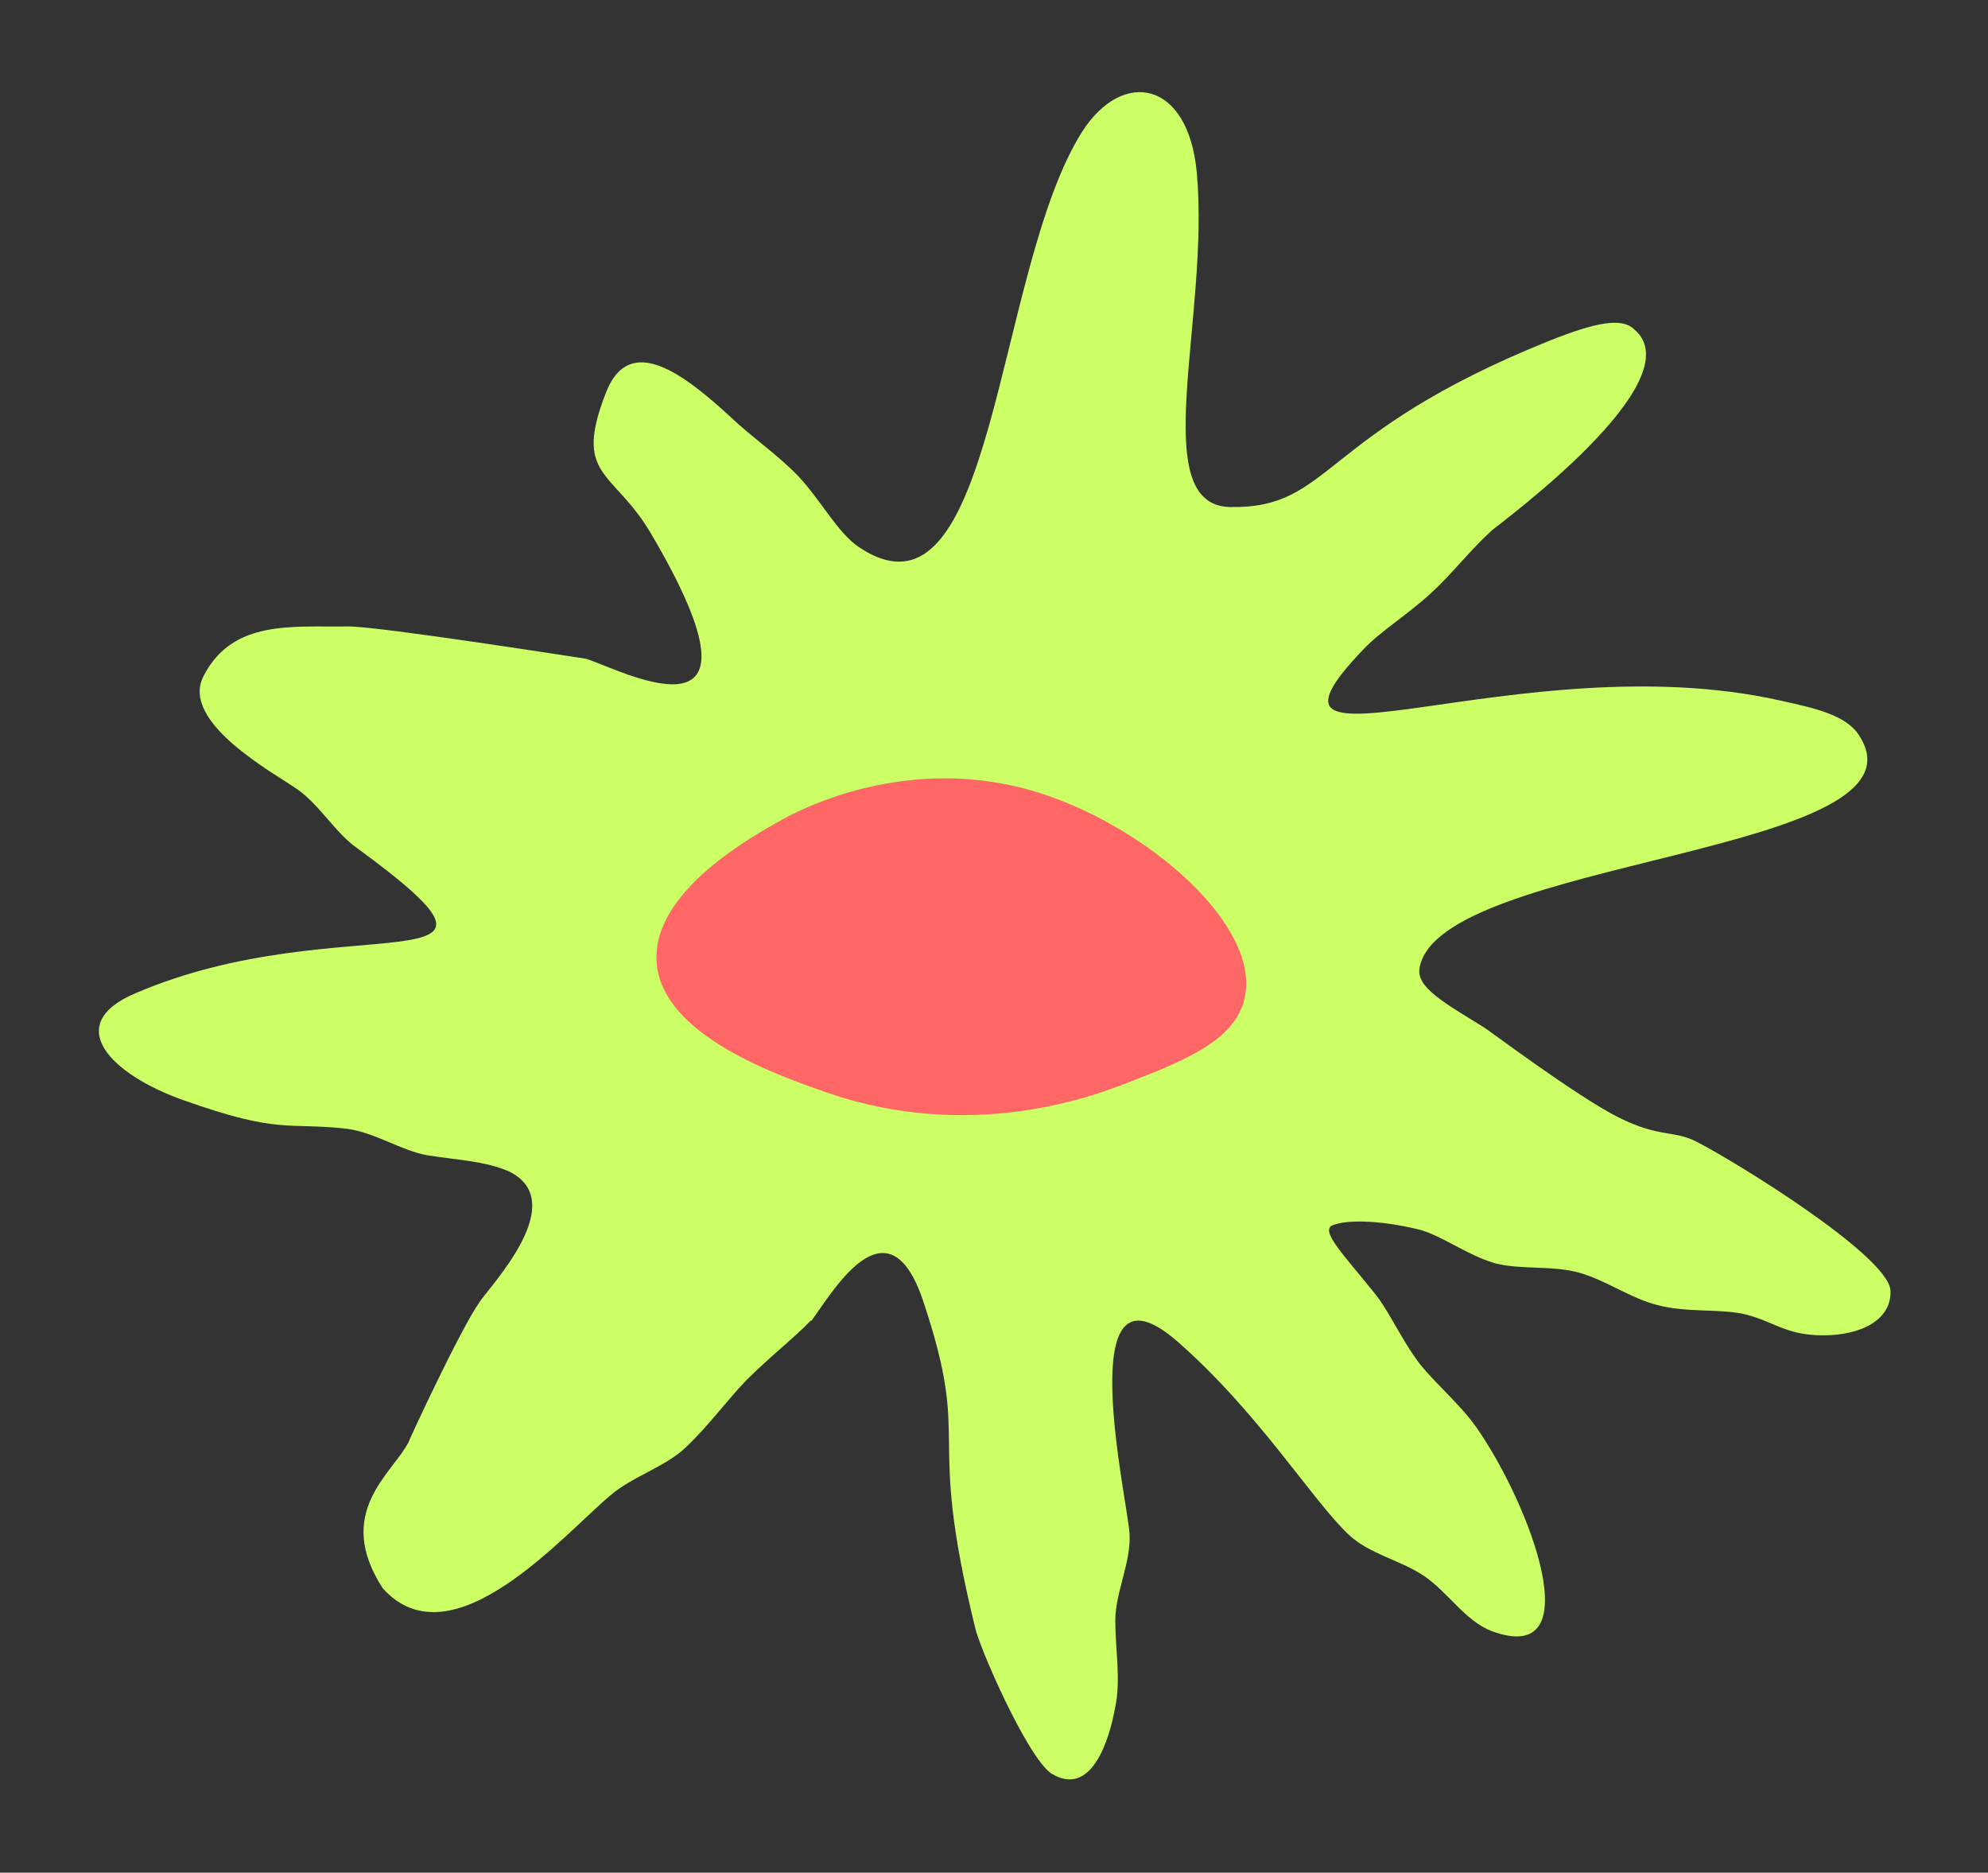 <?xml version="1.0" encoding="UTF-8"?>
<svg id="Layer_5" xmlns="http://www.w3.org/2000/svg" width="209.8" height="197.6" version="1.1" viewBox="0 0 209.8 197.6">
  <rect x="0" y="0" width="209.8" height="197.6" fill="#333333" stroke="none"/>
  <!-- Generator: Adobe Illustrator 29.3.0, SVG Export Plug-In . SVG Version: 2.1.0 Build 67)  -->
  <defs>
    <style>
      .st0 {
        fill: #f66;
      }

      .st1 {
        fill: #cf6;
      }
    </style>
  </defs>
  <g id="Artwork_17">
    <g>
      <path class="st1" d="M85.6,139.3c-1.7,1.8-4.3,3.8-6.9,6.4-2,2.1-3.9,4.7-6.3,7-2.2,2.1-5.7,3.1-8,5.1-4.9,4.1-16.7,17.9-24,9.8-5.2-8,1-12.1,2.7-15.4,0-.1,5.4-11.8,7.5-14.8,1.1-1.7,9.7-10.6,3.1-13.8-2.5-1.1-5.5-1.2-8.6-1.7-2.8-.5-5.5-2.4-8.5-2.8-6.3-.7-7.1.6-17.2-3-7.7-2.7-12.9-8-5.1-11.3,21.9-9.4,44.3,0,23.4-15.3-2.3-1.6-3.9-4.5-6.3-6.2s-12.5-7.1-9.9-12c3.1-6,9.5-5.1,15.3-5.2,3.3,0,24.9,3.4,25,3.4,3,.8,21,10.7,6.9-13.2-4-6.8-8.3-5.9-4.7-15,2.5-6.2,8.2-1.8,13.1,2.7,2.2,2.1,5,4,7.2,6.3,2.4,2.6,4.1,5.9,6.3,7.4,14.5,9.8,14.3-29.1,23.6-43.8,4.3-6.7,11.2-5.4,12.1,4.3,1.4,15.3-5.4,35.1,3.5,35.3,10.8.2,9.3-7.7,33.6-17.5,5-2,7.7-2.5,9-1.3,6.7,5.4-14.5,20.8-15,21.3-2.3,2.1-4.2,4.6-6.4,6.6-2.5,2.3-5.3,4-7.1,5.9-14.6,15.2,16.5-.7,43.9,5.4,3.6.8,7,1.5,8.4,3.7,8.2,12.6-44.6,12.9-46.4,24.6-.3,2,2.6,3.6,6.8,6.2.1,0,9.8,7.3,14.2,9.5s5.8,1.3,8.3,2.6c4.1,2.1,20,11.9,20.4,15.6.2,3.1-3,4.8-7.1,4.8s-5.3-1.6-8.6-2.3c-2.7-.5-5.9-.1-8.9-.9-2.8-.7-5.4-2.6-8.2-3.4s-6.2-.3-8.9-1c-3.1-.9-5.7-3-8.2-3.6-4.2-1-7.6-1-9-.4-1.3.6,1.3,3.2,4.5,7.2,1.6,2,2.8,4.9,4.8,7.5,1.8,2.2,4.2,4.2,5.9,6.6,5.8,8.3,12.1,25.4,1.6,21.5-2.8-1.1-4.6-4.1-7.1-5.8s-5.8-2.3-8-4.4c-3.9-3.7-9.5-12.9-18.1-20.4-11.3-9.8-5.2,16.8-5,20.3.2,3-1.5,6.2-1.5,9.2s.6,6.3,0,9.1c-.6,3.4-2.5,9.7-6.8,7-2.6-1.9-7.6-13.4-8-15.4-5.3-21.6-.2-18.7-5.5-34.5-3.8-11.2-9.8-.4-11.8,2.2h0Z"/>
      <path class="st0" d="M118.6,114.4c-3.4,1.3-16.2,6.1-31.3.9-5.1-1.8-17.4-6-18-13.7-.6-7.6,10.4-13.5,13.2-15.1,2-1.1,13.4-7.1,27-2.9,11.6,3.6,23.8,14.2,21.8,21.9-1.1,4.4-6.5,6.5-12.7,8.9h0Z"/>
    </g>
  </g>
</svg>